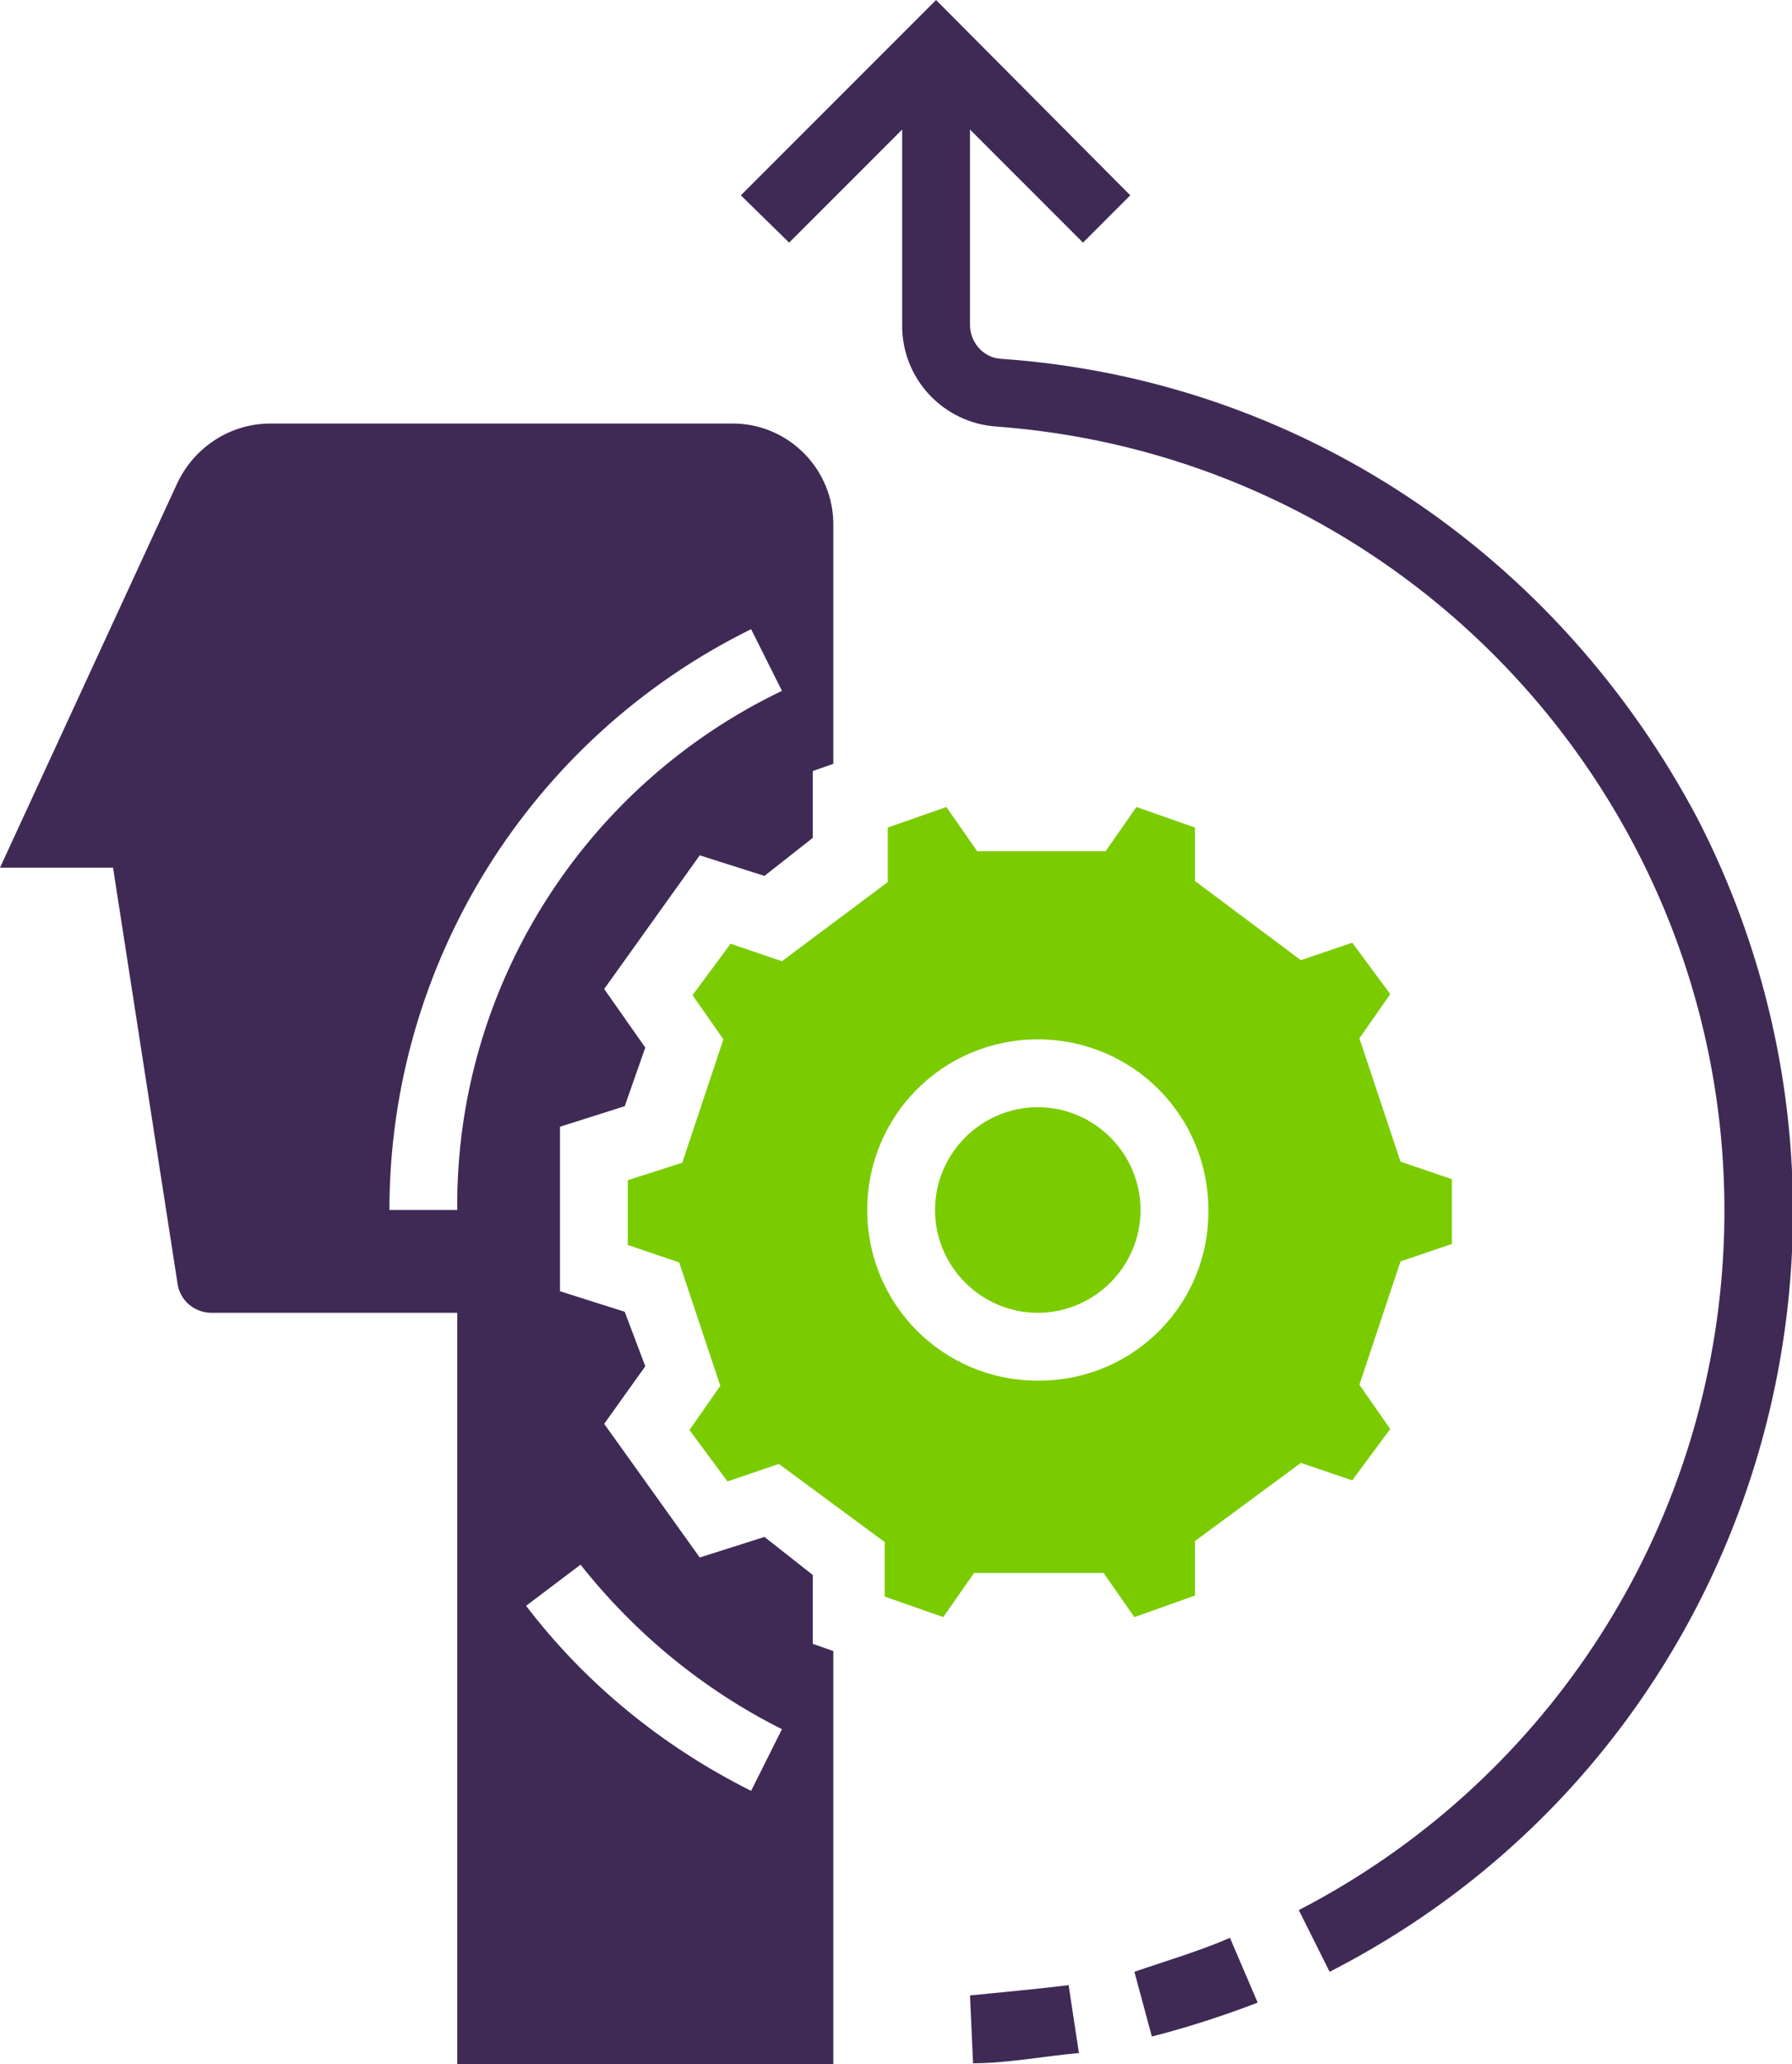 <?xml version="1.0" encoding="utf-8"?>
<!-- Generator: Adobe Illustrator 26.3.1, SVG Export Plug-In . SVG Version: 6.00 Build 0)  -->
<svg version="1.1" id="Layer_1" xmlns="http://www.w3.org/2000/svg" xmlns:xlink="http://www.w3.org/1999/xlink" x="0px" y="0px"
	 viewBox="0 0 174.4 200.8" style="enable-background:new 0 0 174.4 200.8;" xml:space="preserve">
<style type="text/css">
	.st0{fill:#7ACC00;}
	.st1{fill:#3F2A56;}
</style>
<g id="Layer_2_00000175316159983427016830000004637629374282488977_">
	<g id="Layer_1-2">
		<path class="st0" d="M116.3,155.2v-5.3l10.3-7.6l5,1.7l3.7-5l-3-4.3l4-12l5-1.7v-6.3l-5-1.7l-4-12l3-4.3l-3.7-5l-5,1.7l-10.3-7.7
			v-5.2l-5.7-2l-3,4.3H95.1l-3-4.3l-5.7,2v5.3l-10.3,7.7l-5-1.7l-3.7,5l3,4.3l-4,12l-5.3,1.7v6.3l5,1.7l4,12l-3,4.3l3.7,5l5-1.7
			l10.3,7.6v5.3l5.7,2l3-4.3h12.6l3,4.3L116.3,155.2z M101,134.3c-9.2,0-16.6-7.4-16.6-16.6c0-9.2,7.4-16.6,16.6-16.6
			c9.2,0,16.6,7.4,16.6,16.6c0.1,9.1-7.2,16.5-16.3,16.6C101.3,134.3,101.2,134.3,101,134.3z M101,107.7c5.5,0,10,4.5,10,10
			s-4.5,10-10,10s-10-4.5-10-10S95.5,107.7,101,107.7C101,107.7,101.1,107.7,101,107.7z"/>
		<path class="st1" d="M94.4,194.1l0.3,6.6c3.3,0,7-0.7,10.3-1l-1-6.6C100.7,193.5,97.4,193.8,94.4,194.1z M110.4,191.8l1.7,6.3
			c3.5-0.9,6.9-2,10.3-3.3l-2.7-6.3C116.7,189.8,113.3,190.8,110.4,191.8L110.4,191.8z M97.4,34.9c-1.7-0.1-3-1.6-3-3.3v-19l11,11
			L110,19L91.1,0l-19,19l4.7,4.6l11-11v18.9c-0.1,5.3,4,9.7,9.3,10c42.1,3.2,73.7,40,70.5,82.1c-2,26.5-17.6,50-41.2,62.2l3,6
			c40.9-20.9,56.8-71.1,35.9-112C151.6,53.8,126.3,36.9,97.4,34.9z M79.1,153.2l-4.7-3.7l-6.3,2l-9.3-13l4-5.6l-2-5.3l-6.3-2v-16
			l6.3-2l2-5.7l-4-5.7l9.3-13l6.3,2l4.7-3.7v-6.5l2-0.7V51.2c0.1-5.4-4.2-9.9-9.6-10c-0.1,0-0.3,0-0.4,0H26.3c-3.8,0-7.3,2.2-9,5.7
			L0,84.4h11l6.3,40.6c0.3,1.6,1.7,2.7,3.3,2.7h23.9v73.1h36.6v-40.2l-2-0.7V153.2z M37.9,117.7c0-24,13.7-45.9,35.2-56.5l3,6
			c-19.4,9.3-31.8,29-31.6,50.5L37.9,117.7z M73.1,174.2c-8.6-4.3-16.1-10.4-21.9-18l5.3-4c5.3,6.7,12,12.2,19.6,16L73.1,174.2z"/>
	</g>
</g>
</svg>
